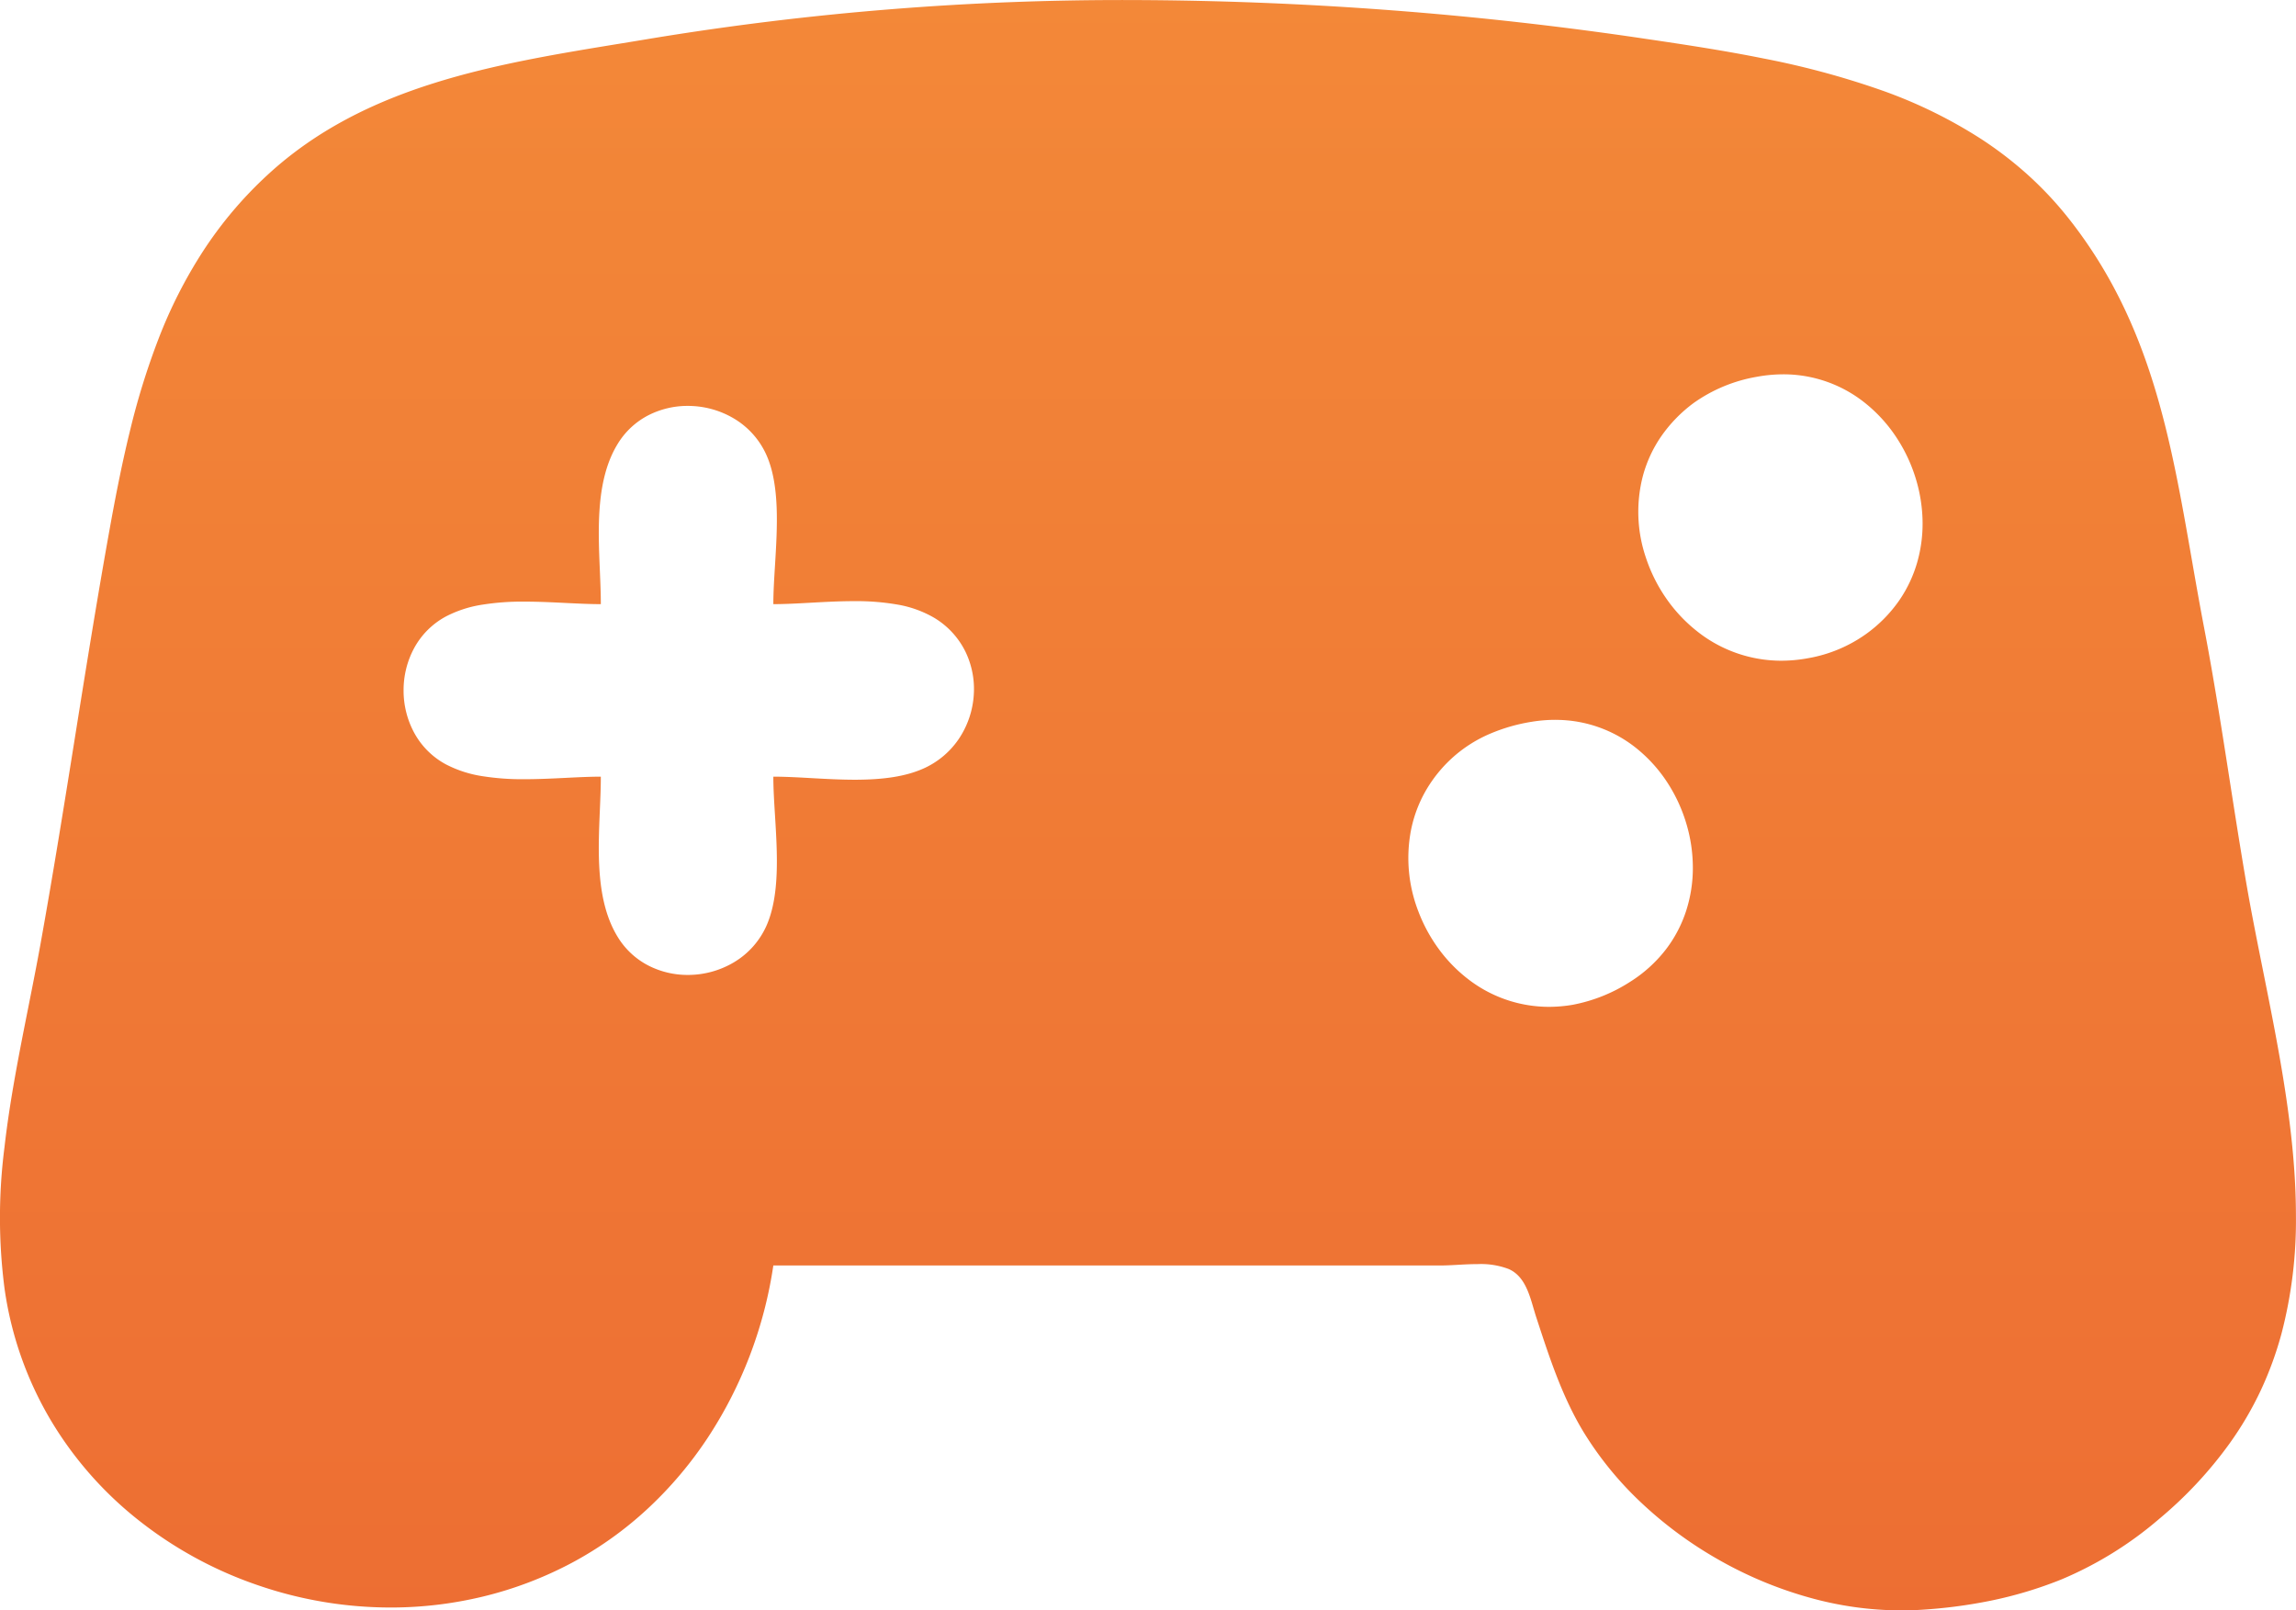<svg xmlns="http://www.w3.org/2000/svg" xmlns:xlink="http://www.w3.org/1999/xlink" width="399.283" height="280.047" viewBox="0 0 399.283 280.047">
  <defs>
    <linearGradient id="linear-gradient" x1="0.5" x2="0.5" y2="1" gradientUnits="objectBoundingBox">
      <stop offset="0" stop-color="#f38838"/>
      <stop offset="1" stop-color="#ed6e33"/>
    </linearGradient>
  </defs>
  <path id="switcher" d="M-1519.47-20721.955a59.609,59.609,0,0,1-16.117-2.3,69.521,69.521,0,0,1-15.361-6.416,69.715,69.715,0,0,1-13.4-9.8,59.625,59.625,0,0,1-10.232-12.461c-3.687-6.061-5.914-12.855-8.067-19.428l-.188-.572c-.158-.479-.3-.975-.457-1.5l-.021-.07c-.776-2.658-1.654-5.672-4.341-6.828a13.578,13.578,0,0,0-5.375-.846c-1.17,0-2.349.064-3.49.127-1.011.055-2.056.113-2.991.113h-116a74.193,74.193,0,0,1-11.456,30.033,67.963,67.963,0,0,1-10.384,12.252,63.069,63.069,0,0,1-13.158,9.4,65.72,65.72,0,0,1-15.477,5.885,68.318,68.318,0,0,1-16.061,1.908,70.978,70.978,0,0,1-23.132-3.885,69.674,69.674,0,0,1-20.464-11.094,63.819,63.819,0,0,1-15.456-17.475,61.722,61.722,0,0,1-8.109-23.02,95.871,95.871,0,0,1-.016-24.5c.925-8.168,2.564-16.416,4.149-24.393.723-3.641,1.471-7.4,2.14-11.109,2.168-12.025,4.125-24.264,6.017-36.1l.005-.035c1.882-11.768,3.828-23.937,5.976-35.865.853-4.727,2.022-10.932,3.512-17.008a127.31,127.31,0,0,1,5.035-16.238,82.222,82.222,0,0,1,7.641-15.039,69.469,69.469,0,0,1,11.329-13.412c16.869-15.531,39.5-19.23,61.384-22.807l.222-.035c1.744-.285,3.546-.58,5.3-.875a503.684,503.684,0,0,1,83.01-6.646,619.418,619.418,0,0,1,89.986,6.789c6.49.955,13.4,2,20.239,3.377a145.2,145.2,0,0,1,19.794,5.285,83,83,0,0,1,18.11,8.77,65.705,65.705,0,0,1,8.037,6.186,62.422,62.422,0,0,1,7.152,7.652c14.154,17.967,17.648,37.994,21.347,59.2l.011.064c.668,3.83,1.36,7.791,2.116,11.738,1.683,8.777,3.084,17.758,4.44,26.443.95,6.09,1.933,12.383,3,18.555.835,4.8,1.8,9.607,2.819,14.7,2.8,13.98,5.7,28.438,5.727,42.492a77.724,77.724,0,0,1-2.5,20.621,60.69,60.69,0,0,1-3.576,9.822,58.552,58.552,0,0,1-5.5,9.369,71.466,71.466,0,0,1-12.219,13.078,64.212,64.212,0,0,1-17,10.518,71.1,71.1,0,0,1-12.274,3.689,87.533,87.533,0,0,1-12.729,1.619C-1517.483-20721.984-1518.48-20721.955-1519.47-20721.955Zm-60.06-154.869a25.519,25.519,0,0,0-3.979.32,30.824,30.824,0,0,0-7.294,2.07,23.586,23.586,0,0,0-6.412,4.023,23.717,23.717,0,0,0-4.916,6.057,22.752,22.752,0,0,0-2.508,6.824,25.678,25.678,0,0,0,1.317,14.059,27.6,27.6,0,0,0,3.509,6.467,25.891,25.891,0,0,0,5.115,5.26,22.955,22.955,0,0,0,14.073,4.83,24.792,24.792,0,0,0,4.117-.354,28.055,28.055,0,0,0,10-4,23.943,23.943,0,0,0,6.208-5.617,22.385,22.385,0,0,0,3.563-6.82,24.258,24.258,0,0,0,1.135-7.432,26.81,26.81,0,0,0-1.076-7.451,27.449,27.449,0,0,0-3.163-7.031,25.443,25.443,0,0,0-5.018-5.8,22.407,22.407,0,0,0-14.672-5.4Zm-165.979,9.883h0v0c0,1.844-.082,3.777-.169,5.824v.014c-.318,7.5-.678,15.994,3.174,22.146a13.454,13.454,0,0,0,5.329,4.895,14.93,14.93,0,0,0,6.78,1.6,15.652,15.652,0,0,0,7.98-2.166,14.042,14.042,0,0,0,5.679-6.318c2.379-5.273,1.921-12.707,1.516-19.266-.148-2.4-.288-4.672-.288-6.729,2.093,0,4.38.129,6.591.252,2.478.139,5.041.281,7.593.281,5.1,0,8.85-.6,11.815-1.9a14.6,14.6,0,0,0,6.344-5.332,15.463,15.463,0,0,0,2.513-7.523,14.918,14.918,0,0,0-1.438-7.492,14.139,14.139,0,0,0-5.457-5.92,19.06,19.06,0,0,0-6.508-2.314,41.7,41.7,0,0,0-7.439-.574c-2.554,0-5.1.141-7.568.277-2.165.119-4.4.244-6.445.244,0-2.057.14-4.324.288-6.727.4-6.561.863-13.994-1.516-19.268a14.051,14.051,0,0,0-5.679-6.316,15.657,15.657,0,0,0-7.981-2.162,14.93,14.93,0,0,0-6.778,1.594,13.429,13.429,0,0,0-5.33,4.893c-3.853,6.152-3.492,14.65-3.174,22.146v.008c.087,2.051.169,3.986.169,5.832-1.9,0-3.95-.1-6.118-.205-2.2-.109-4.693-.232-7.131-.232a44.17,44.17,0,0,0-7.274.516,20.407,20.407,0,0,0-6.463,2.088,13.628,13.628,0,0,0-5.487,5.492,15.379,15.379,0,0,0-1.829,7.336,15.4,15.4,0,0,0,1.829,7.344,13.614,13.614,0,0,0,5.487,5.5,20.4,20.4,0,0,0,6.463,2.088,44.174,44.174,0,0,0,7.273.516c2.439,0,4.932-.123,7.131-.232C-1749.459-20866.84-1747.412-20866.941-1745.509-20866.941Zm205.626-69.967a25.51,25.51,0,0,0-4.622.436,26.78,26.78,0,0,0-10.912,4.518,24.77,24.77,0,0,0-5.721,5.879,22.386,22.386,0,0,0-3.137,6.779,24.745,24.745,0,0,0,.518,14.3,27.518,27.518,0,0,0,3.442,6.936,26.469,26.469,0,0,0,5.266,5.689,23.539,23.539,0,0,0,14.84,5.266,25.869,25.869,0,0,0,4.7-.447,24.541,24.541,0,0,0,9.995-4.172,24.11,24.11,0,0,0,5.8-5.863,22.72,22.72,0,0,0,3.206-6.9,24.532,24.532,0,0,0,.841-7.385,26.994,26.994,0,0,0-1.3-7.324,27.64,27.64,0,0,0-3.316-6.863,25.744,25.744,0,0,0-5.085-5.631A22.684,22.684,0,0,0-1539.883-20936.908Z" transform="translate(1849.995 21002.002)" fill="url(#linear-gradient)"/>
</svg>
